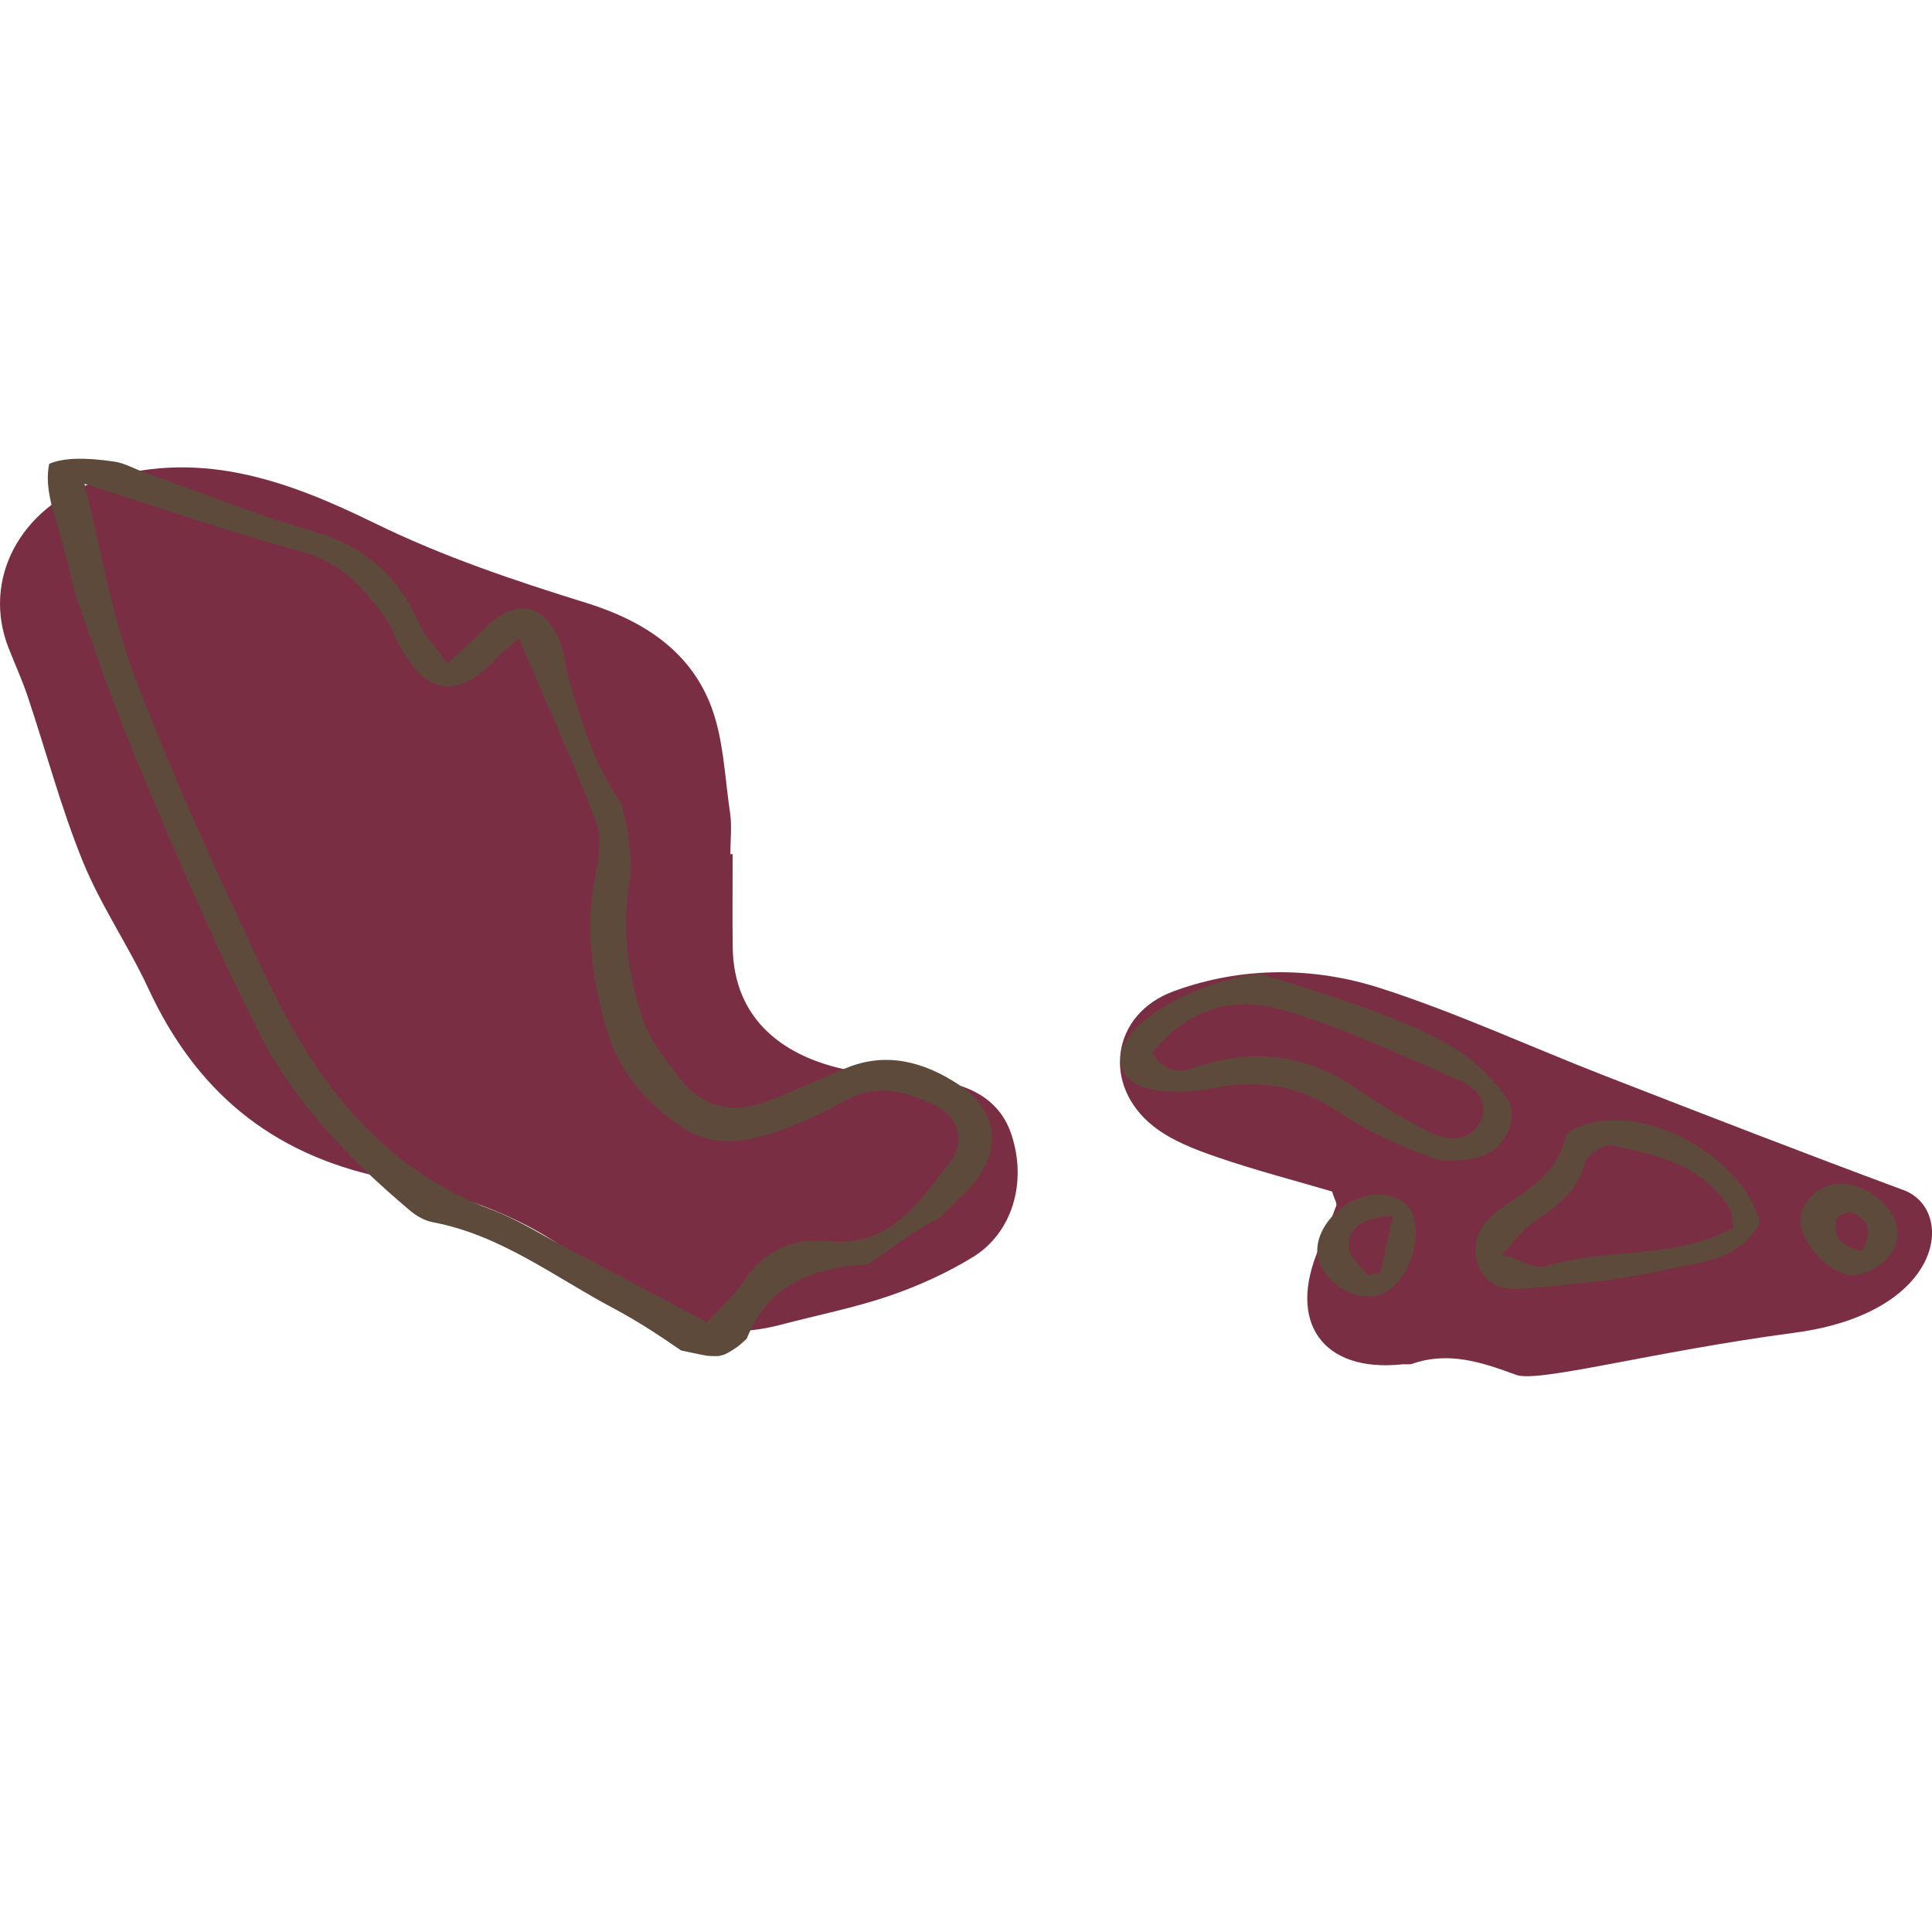 <?xml version="1.0" encoding="utf-8"?>
<!-- Generator: Adobe Illustrator 25.2.3, SVG Export Plug-In . SVG Version: 6.00 Build 0)  -->
<svg version="1.1" id="Layer_1" xmlns="http://www.w3.org/2000/svg" xmlns:xlink="http://www.w3.org/1999/xlink" x="0px" y="0px"
	 viewBox="0 0 32 32" style="enable-background:new 0 0 32 32;" xml:space="preserve">
<style type="text/css">
	.st0{fill:#939393;}
	.st1{fill:#905DA7;}
	.st2{fill:#5E4A3B;}
	.st3{fill:#8C9FD6;}
	.st4{fill:#049DBF;}
	.st5{fill:#023859;}
	.st6{fill:#F26457;}
	.st7{fill:#79BD8E;}
	.st8{fill:#7A2E43;}
	.st9{fill:#669043;}
	.st10{fill:#5AB7B2;}
	.st11{fill:#F8BD00;}
	.st12{fill:#F28900;}
	.st13{fill:#448BAD;}
	.st14{fill:#B83D24;}
	.st15{fill:#A0BC2F;}
</style>
<g>
	<path class="st8" d="M15.415,17.881c-0.452-0.051-0.91-0.068-1.354-0.155c-1.065-0.21-1.911-0.827-1.925-2.041
		c-0.006-0.512-0.001-1.025-0.001-1.538c-0.013,0-0.025,0-0.038,0c0-0.228,0.028-0.46-0.005-0.683
		c-0.091-0.613-0.107-1.263-0.336-1.823c-0.362-0.887-1.13-1.371-2.045-1.655C8.519,9.616,7.344,9.222,6.209,8.667
		c-1.452-0.711-2.96-1.271-4.663-0.674c-1.184,0.415-1.86,1.585-1.401,2.748c0.104,0.264,0.223,0.524,0.313,0.793
		c0.305,0.911,0.552,1.845,0.913,2.733c0.297,0.73,0.755,1.392,1.088,2.11c0.778,1.677,2.006,2.722,3.854,3.121
		c1.269,0.274,2.517,0.658,3.546,1.576c0.85,0.758,1.871,1.185,3.065,0.87c0.602-0.159,1.218-0.28,1.806-0.48
		c0.48-0.164,0.954-0.379,1.386-0.644c0.642-0.394,0.906-1.228,0.633-2.039C16.546,18.181,16.017,17.949,15.415,17.881z"/>
	<path class="st8" d="M31.529,19.712c-1.653-0.613-3.296-1.251-4.939-1.89c-1.24-0.482-2.453-1.044-3.716-1.452
		c-1.125-0.364-2.315-0.363-3.437,0.049c-1.031,0.379-1.192,1.557-0.332,2.236c0.302,0.238,0.69,0.386,1.061,0.513
		c0.638,0.219,1.294,0.389,1.897,0.567c0.041,0.132,0.085,0.196,0.069,0.238c-0.087,0.236-0.184,0.467-0.284,0.698
		c-0.534,1.232,0.06,2.065,1.376,1.927c0.057-0.006,0.118,0.008,0.17-0.01c0.603-0.21,1.159-0.022,1.717,0.184
		c0.369,0.136,2.238-0.382,4.614-0.698C32.211,21.744,32.398,20.034,31.529,19.712z"/>
</g>
<g>
	<path class="st2" d="M15.87,17.959C15.308,17.59,14.675,17.41,14,17.697c-0.421,0.179-0.838,0.367-1.264,0.533
		c-0.565,0.219-1.079,0.14-1.462-0.356c-0.24-0.312-0.51-0.635-0.631-0.999c-0.271-0.815-0.347-1.626-0.192-2.407
		c-0.003-0.098-0.003-0.196-0.009-0.293c-0.005-0.076-0.012-0.152-0.02-0.228c-0.001-0.012-0.012-0.091-0.012-0.093
		c-0.002-0.013-0.004-0.023-0.004-0.027c-0.029-0.181-0.072-0.358-0.122-0.534c-0.002,0.003-0.003,0.005-0.004,0.007
		c-0.469-0.705-0.668-1.404-0.87-2.1c-0.048-0.164-0.053-0.341-0.109-0.501c-0.249-0.713-0.755-0.82-1.281-0.283
		c-0.172,0.175-0.357,0.337-0.607,0.571c-0.201-0.275-0.385-0.455-0.48-0.673c-0.342-0.786-0.9-1.267-1.736-1.51
		C4.241,8.527,3.313,8.151,2.373,7.817C2.212,7.759,2.057,7.669,1.892,7.645C1.397,7.574,1.056,7.581,0.815,7.682
		c-0.082,0.389,0.071,0.795,0.18,1.171c0.09,0.312,0.167,0.628,0.239,0.945c0.299,0.871,0.596,1.742,0.946,2.592
		c0.649,1.576,1.324,3.147,2.087,4.67c0.591,1.182,1.512,2.138,2.523,2.99c0.106,0.09,0.244,0.169,0.378,0.194
		c1.125,0.21,2.024,0.912,2.998,1.428c0.386,0.205,0.753,0.445,1.115,0.696c0.105,0.023,0.209,0.045,0.315,0.066
		c0.04,0.008,0.079,0.015,0.119,0.022c0,0,0,0,0,0c0.063,0.006,0.127,0.008,0.191,0.004c0.03-0.007,0.061-0.014,0.09-0.024
		c0.001,0,0.007-0.003,0.01-0.004c0.028-0.014,0.056-0.028,0.083-0.044c0.04-0.023,0.078-0.048,0.116-0.075
		c0.009-0.006,0.018-0.013,0.027-0.02c0.004-0.003,0.007-0.005,0.011-0.008c0.043-0.035,0.083-0.074,0.125-0.111
		c0.36-0.901,1.078-1.175,2.013-1.232c0.385-0.263,0.74-0.558,1.164-0.758c0.148-0.141,0.295-0.281,0.439-0.425
		C16.606,19.138,16.583,18.427,15.87,17.959z M15.728,19.254c-0.517,0.664-0.988,1.419-2.043,1.304
		c-0.568-0.062-1.051,0.175-1.384,0.686c-0.153,0.234-0.375,0.423-0.59,0.658c-0.801-0.424-1.573-0.835-2.348-1.243
		c-0.404-0.213-0.794-0.463-1.218-0.622c-1.83-0.686-2.907-2.115-3.703-3.784C3.657,14.61,2.9,12.947,2.246,11.249
		C1.854,10.23,1.682,9.127,1.399,8.013C2.651,8.41,3.803,8.814,4.978,9.131c0.703,0.19,1.106,0.659,1.474,1.211
		c0.047,0.07,0.065,0.158,0.104,0.235c0.49,0.97,1.016,1.048,1.732,0.26c0.07-0.077,0.161-0.135,0.309-0.257
		c0.448,1.049,0.894,2.025,1.273,3.026c0.102,0.269,0.048,0.622-0.012,0.921c-0.175,0.869-0.043,1.711,0.192,2.538
		c0.195,0.683,0.66,1.206,1.234,1.599c0.516,0.353,1.099,0.256,1.65,0.055c0.374-0.136,0.74-0.307,1.089-0.501
		c0.487-0.271,0.952-0.141,1.399,0.056C15.869,18.472,16.015,18.886,15.728,19.254z"/>
	<path class="st2" d="M24.953,18.176c-0.226-0.312-0.52-0.604-0.846-0.805c-0.432-0.266-0.914-0.46-1.392-0.638
		c-0.608-0.227-1.234-0.408-1.852-0.609c-0.762,0.097-1.668,0.476-2.108,0.971c-0.324,0.365-0.24,0.807,0.236,0.927
		c0.343,0.086,0.737,0.076,1.087,0.005c0.771-0.156,1.447-0.053,2.111,0.401c0.464,0.317,0.998,0.55,1.528,0.746
		c0.241,0.089,0.567,0.057,0.822-0.024C24.942,19.021,25.175,18.482,24.953,18.176z M23.684,18.754
		c-0.431-0.215-0.844-0.474-1.244-0.743c-0.811-0.546-1.674-0.653-2.59-0.347c-0.298,0.1-0.55,0.125-0.761-0.222
		c0.539-0.713,1.318-0.948,2.102-0.729c1.029,0.288,2.008,0.765,2.996,1.187c0.269,0.115,0.498,0.369,0.328,0.685
		C24.332,18.923,23.973,18.898,23.684,18.754z"/>
	<path class="st2" d="M26.267,18.621c-0.128,0.039-0.322,0.121-0.341,0.214c-0.135,0.636-0.667,0.883-1.117,1.218
		c-0.297,0.222-0.455,0.521-0.33,0.894c0.123,0.366,0.459,0.428,0.773,0.398c0.763-0.072,1.534-0.134,2.278-0.303
		c0.586-0.134,1.279-0.14,1.623-0.799C28.848,19.163,27.322,18.301,26.267,18.621z M25.589,20.974
		c-0.163,0.051-0.39-0.102-0.706-0.196c0.228-0.244,0.336-0.408,0.486-0.51c0.378-0.26,0.743-0.504,0.878-0.995
		c0.037-0.137,0.31-0.327,0.437-0.302c0.754,0.146,1.508,0.328,1.966,1.041c0.041,0.064,0.028,0.163,0.053,0.327
		C27.738,20.865,26.604,20.66,25.589,20.974z"/>
	<path class="st2" d="M22.884,19.789c-0.5-0.039-1.049,0.426-1.066,0.904c-0.014,0.391,0.416,0.782,0.86,0.784
		c0.381,0.001,0.741-0.46,0.771-0.989C23.472,20.057,23.281,19.82,22.884,19.789z M22.863,21.075
		c-0.07,0.016-0.139,0.031-0.209,0.046c-0.113-0.157-0.318-0.314-0.32-0.472c-0.004-0.315,0.228-0.477,0.737-0.513
		C22.984,20.529,22.924,20.802,22.863,21.075z"/>
	<path class="st2" d="M30.49,19.608c-0.365,0-0.669,0.284-0.668,0.624c0,0.374,0.534,0.915,0.875,0.887
		c0.398-0.033,0.742-0.357,0.735-0.692C31.425,20.026,30.944,19.608,30.49,19.608z M30.845,20.719
		c-0.359-0.066-0.491-0.243-0.427-0.528c0.013-0.056,0.19-0.134,0.255-0.109C30.955,20.193,31.009,20.403,30.845,20.719z"/>
</g>
</svg>
